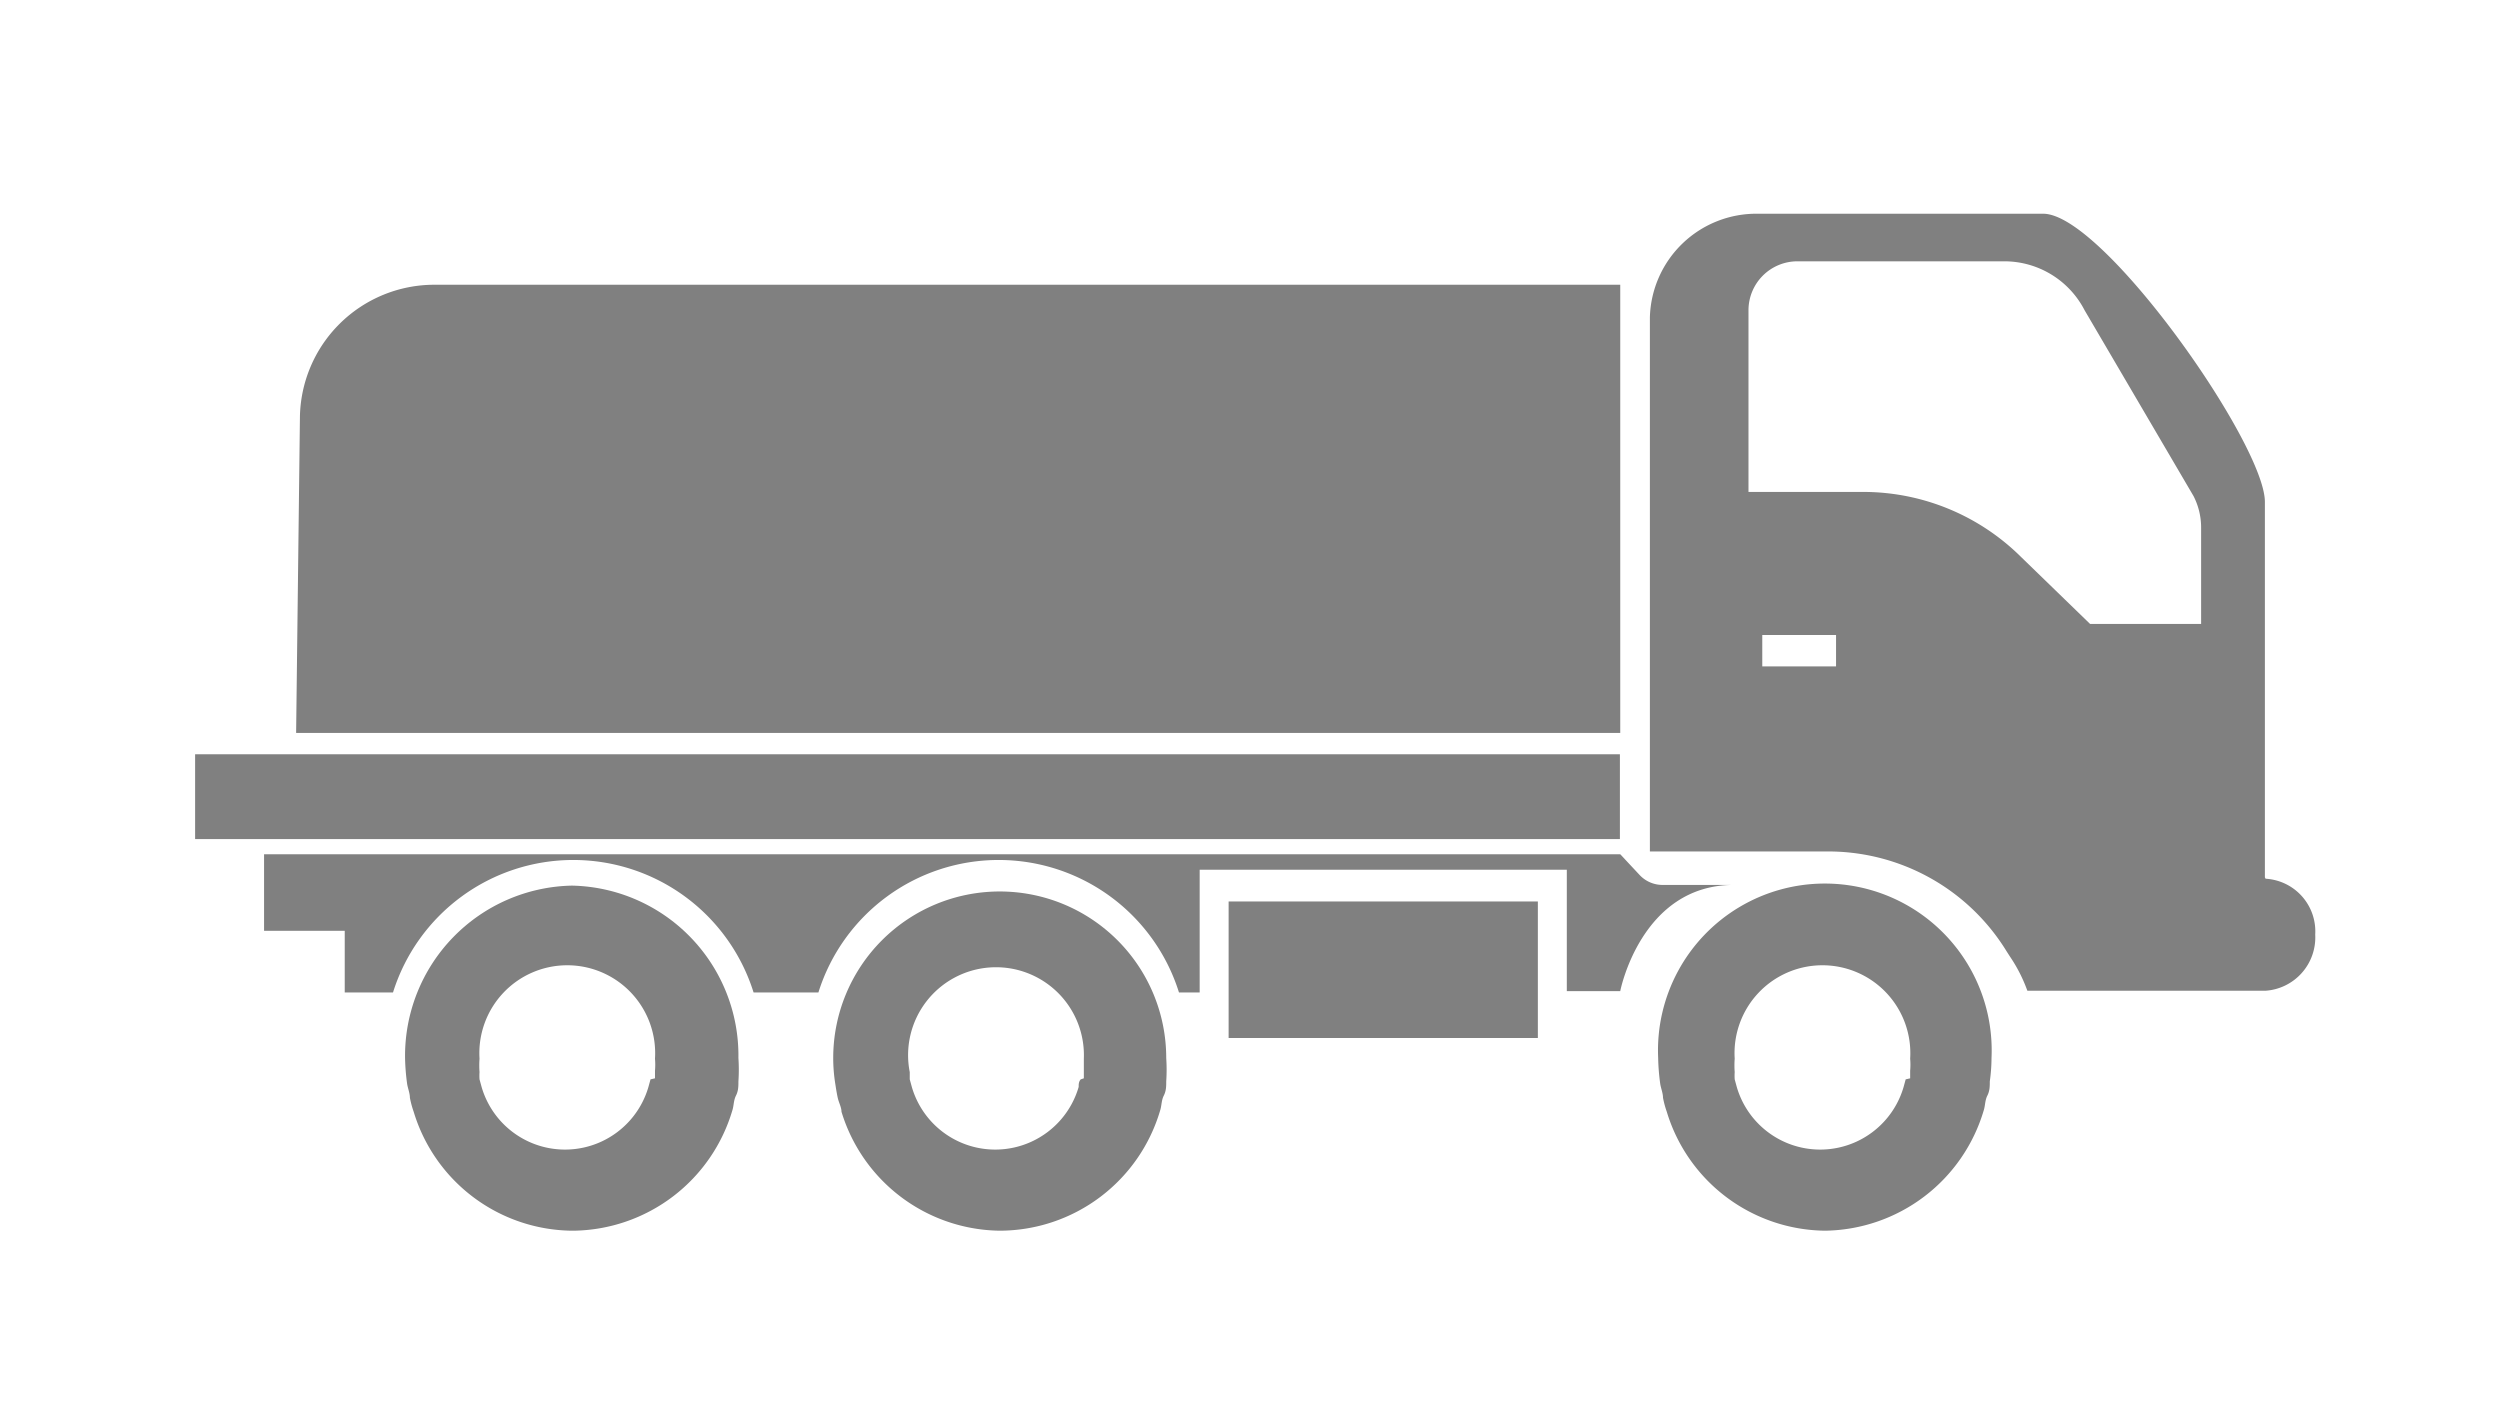 <svg id="Capa_1" data-name="Capa 1" xmlns="http://www.w3.org/2000/svg" viewBox="0 0 72.52 40.78"><defs><style>.cls-1,.cls-2{fill:gray;}.cls-2{fill-rule:evenodd;}</style></defs><title>iconsa</title><rect class="cls-1" x="5.66" y="21.88" width="41.33" height="2.46"/><rect class="cls-1" x="35.64" y="26.15" width="8.97" height="3.96"/><path class="cls-2" d="M19,31.28l0-.22a2,2,0,0,0,0-.35,2.55,2.55,0,1,0-5.09,0,2.56,2.56,0,0,0,0,.39,1.55,1.55,0,0,0,0,.21l.06.22a2.52,2.52,0,0,0,4.84,0l.06-.22M16.57,35.7A4.85,4.85,0,0,1,12,32.25a2.75,2.75,0,0,1-.11-.41c0-.13-.06-.27-.08-.4a6.32,6.32,0,0,1-.06-.75,4.94,4.94,0,0,1,4.84-5,4.93,4.93,0,0,1,4.83,5,5.06,5.06,0,0,1,0,.68c0,.14,0,.27-.07.41s-.06.27-.1.41a4.87,4.87,0,0,1-4.61,3.51"/><path class="cls-2" d="M31.44,31.28c0-.07,0-.14,0-.22s0-.23,0-.35a2.55,2.55,0,1,0-5.05.39l0,.21.06.22a2.52,2.52,0,0,0,4.84,0c0-.08,0-.15.06-.22M29,35.7a4.86,4.86,0,0,1-4.59-3.45c0-.13-.08-.27-.11-.41s-.05-.27-.07-.4a4.74,4.74,0,0,1-.06-.75,4.83,4.83,0,1,1,9.66,0,5.06,5.06,0,0,1,0,.68c0,.14,0,.27-.07.41s-.06.27-.1.41A4.86,4.86,0,0,1,29,35.7"/><path class="cls-2" d="M55.41,31.28l0-.22a2,2,0,0,0,0-.35,2.55,2.55,0,1,0-5.09,0,2.56,2.56,0,0,0,0,.39,1.55,1.55,0,0,0,0,.21l.06.22a2.52,2.52,0,0,0,4.84,0l.06-.22M52.94,35.7a4.85,4.85,0,0,1-4.59-3.45,2.75,2.75,0,0,1-.11-.41c0-.13-.06-.27-.08-.4a6.32,6.32,0,0,1-.06-.75,4.84,4.84,0,1,1,9.67,0,5.06,5.06,0,0,1-.05.68c0,.14,0,.27-.07.41s-.06.27-.1.41a4.87,4.87,0,0,1-4.61,3.51"/><path class="cls-1" d="M65.7,25.45V14.56c0-1.68-4.69-8.36-6.43-8.36H51a3.09,3.09,0,0,0-3.14,3V24.7h5.07a6.07,6.07,0,0,1,5.28,2.9l.09.14a4.45,4.45,0,0,1,.51,1h6.9a1.55,1.55,0,0,0,1.45-1.63,1.53,1.53,0,0,0-1.44-1.62M53.26,19.33H51.12v-.91h2.14ZM63.85,18.1H60.63l-2-1.94a6.5,6.5,0,0,0-4.58-1.89H50.72V9a1.42,1.42,0,0,1,1.42-1.42h6A2.62,2.62,0,0,1,60.47,9l3.16,5.39a2,2,0,0,1,.22.93Z"/><path class="cls-1" d="M48.23,25.67a.91.91,0,0,1-.66-.28L47,24.78v0H7.66V27H10v1.79H11.4a5.48,5.48,0,0,1,10.46,0h1.88a5.48,5.48,0,0,1,10.46,0h.6V25.23H45.45v3.52H47s.6-3.08,3.29-3.08Z"/><path class="cls-1" d="M12.6,8.26H47v13H8.59l.11-9.14a3.9,3.9,0,0,1,3.9-3.86"/></svg>